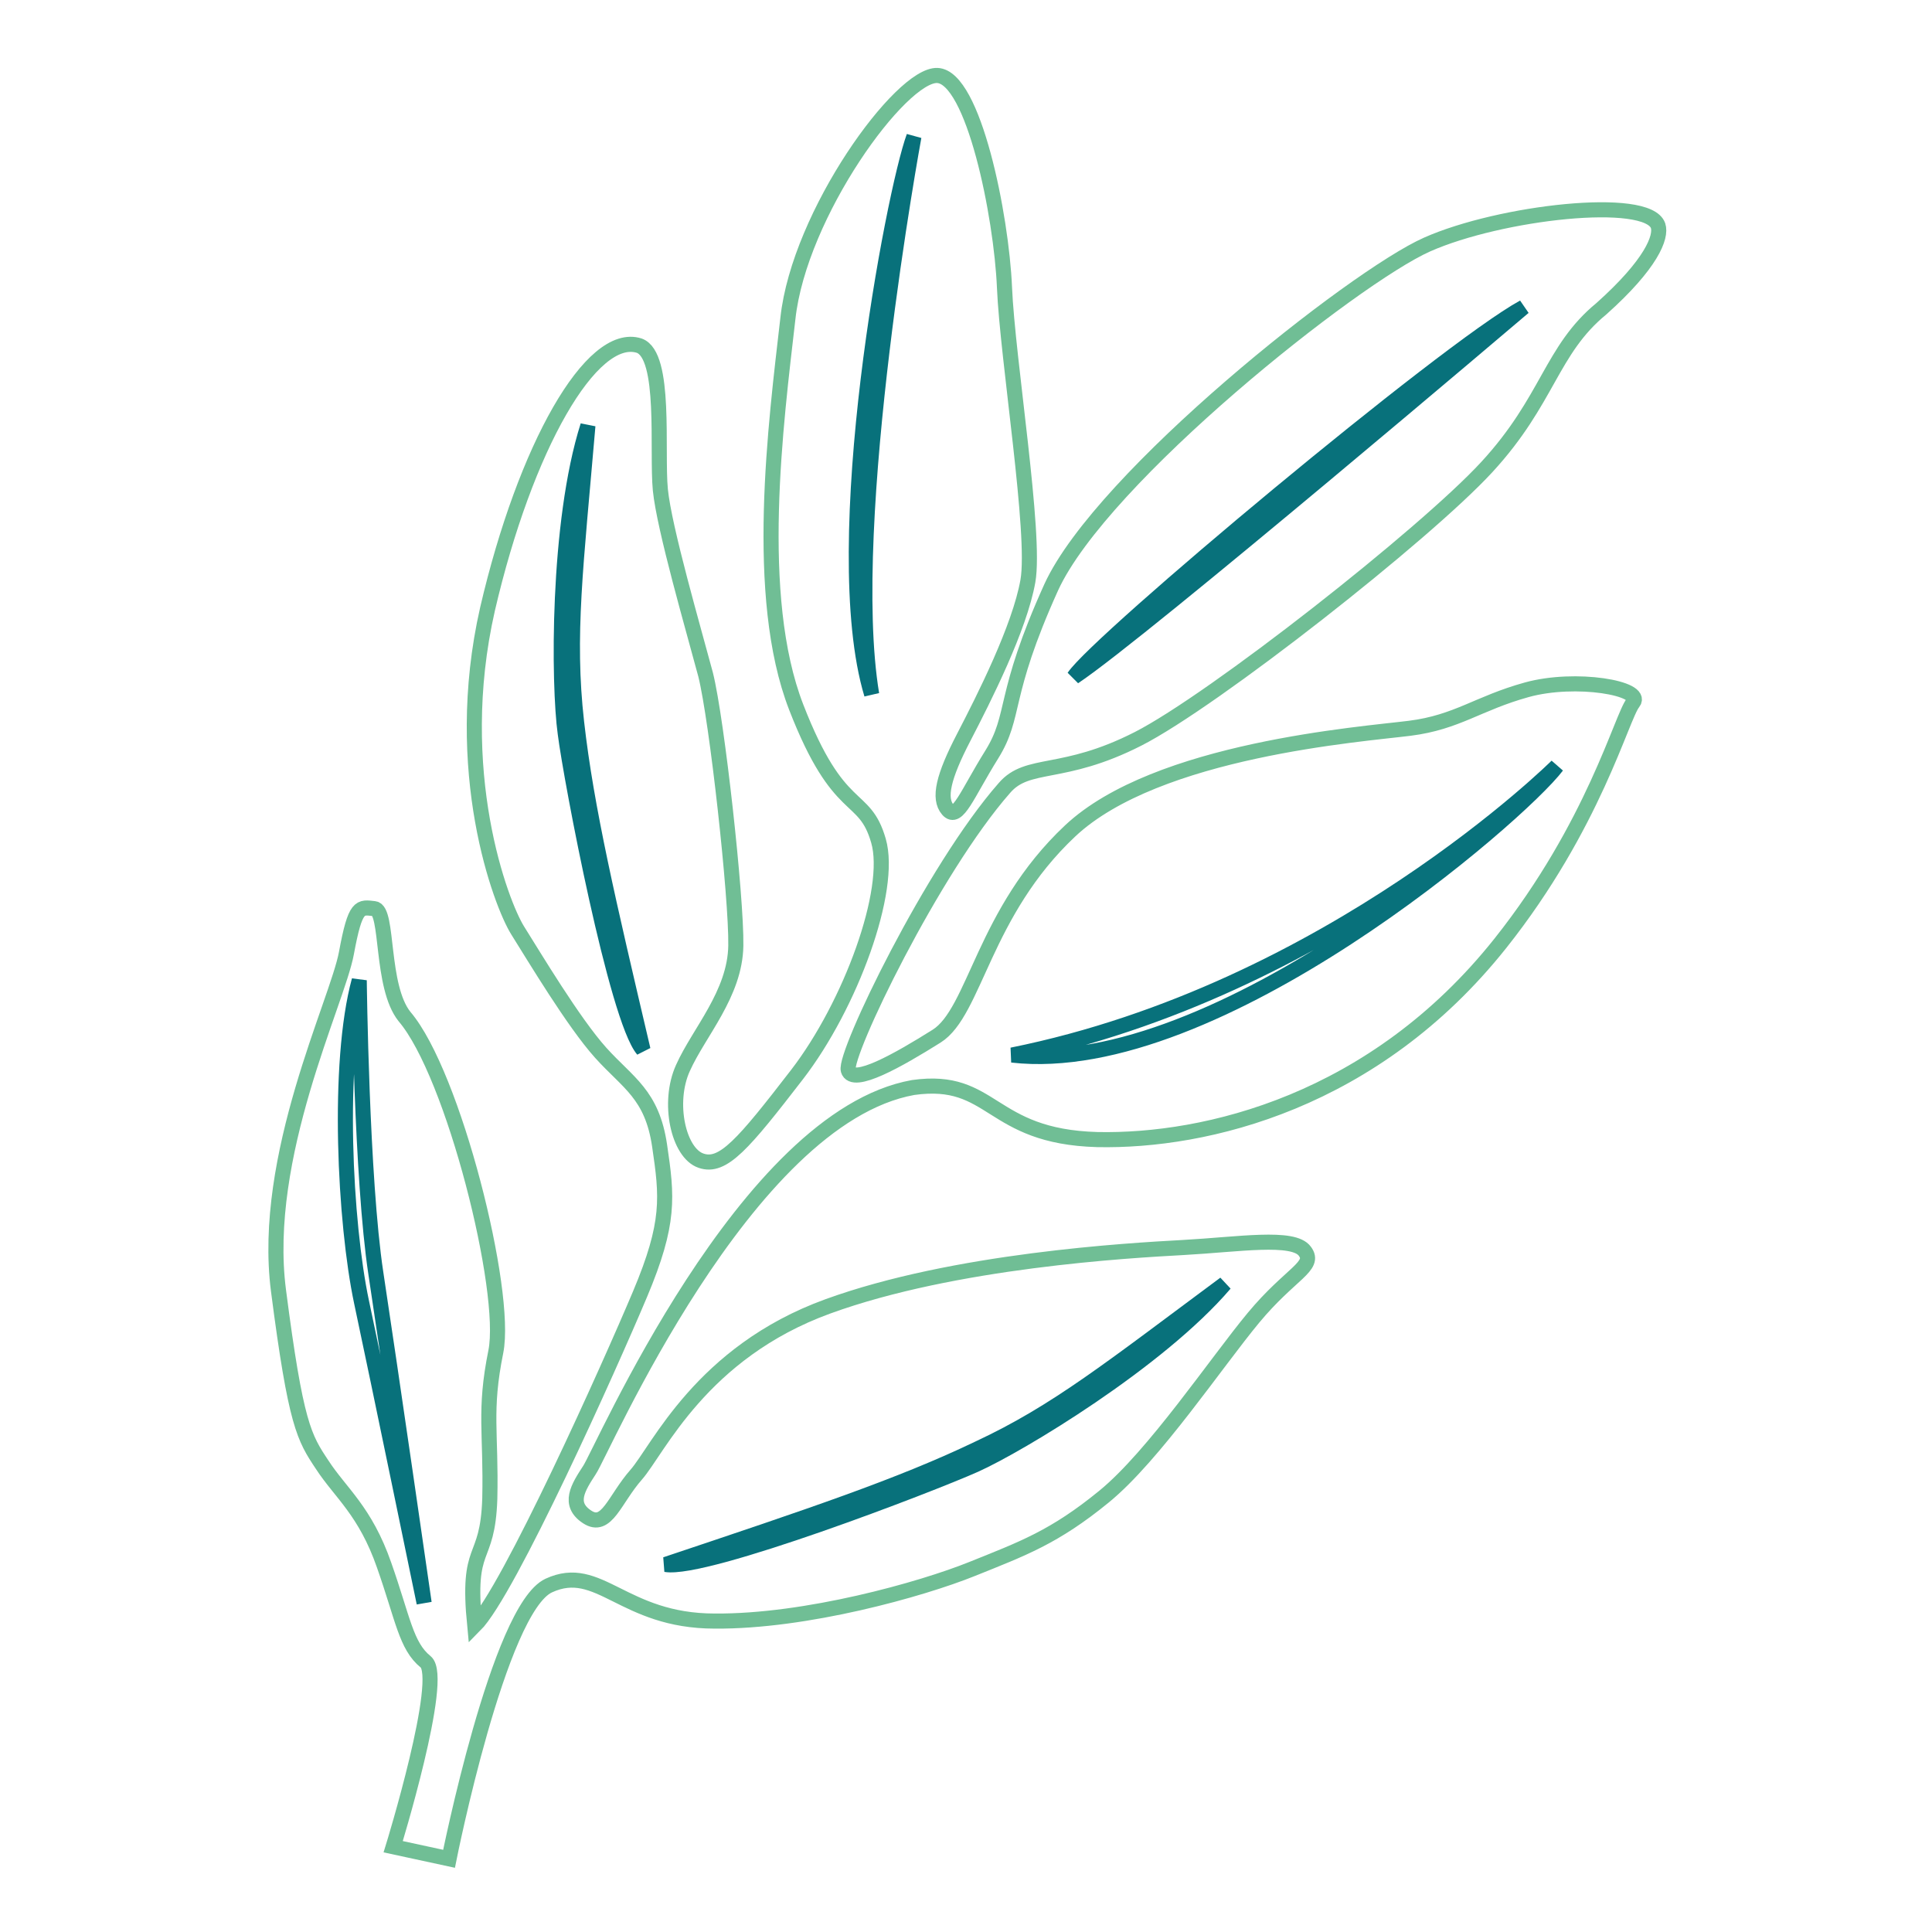 <?xml version="1.0" encoding="utf-8"?>
<!-- Svg Vector Icons : http://www.onlinewebfonts.com/icon -->
<!DOCTYPE svg PUBLIC "-//W3C//DTD SVG 1.1//EN" "http://www.w3.org/Graphics/SVG/1.1/DTD/svg11.dtd">
<svg version="1.1" xmlns="http://www.w3.org/2000/svg" xmlns:xlink="http://www.w3.org/1999/xlink" x="0px" y="0px" viewBox="0 0 256 256" enable-background="new 0 0 256 256" xml:space="preserve">
<g> <path stroke-width="2" fill-opacity="0" stroke="#70be95"  d="M219.7,29.9c-1.4-4-20.9-1.8-30.6,2.5c-9.7,4.3-43.1,30.8-49.8,45.4c-6.6,14.6-4.6,16.9-7.9,22.2 s-4.5,8.8-5.8,7.3c-1.3-1.5-0.6-4.4,2.1-9.6c2.7-5.2,7.4-14.5,8.5-20.7c1.1-6.2-2.7-29.4-3.1-38.9S129,10.2,124.2,10 c-4.8-0.2-18.3,18.3-19.8,32.2c-1.6,13.9-4.6,36.8,1.1,51.5c5.7,14.7,9,11.1,10.9,17.7c1.9,6.5-3.7,21.8-10.8,31 c-7.1,9.2-9.8,12.4-12.7,11.4c-3-1-4.5-7.7-2.4-12.3c2.1-4.7,6.9-9.8,7-16.2c0.1-6.4-2.5-29.9-4-35.9c-1.6-6-5.5-19.4-6-24.5 c-0.5-5.2,0.8-17.8-2.8-19.1c-6.3-2-15.1,13.4-20.1,34.9c-4.9,21.5,1.8,39.1,4,42.6c2.2,3.5,7.4,12.2,11,16.2 c3.6,4,6.8,5.5,7.8,12.3c1,6.8,1.4,10.2-2.6,19.7c-4,9.5-17.4,39.4-21.9,43.9c-1.1-11.2,1.7-8,2-16.8c0.2-8.8-0.8-11.6,0.8-19.5 c1.6-8-5.6-36.8-12.1-44.4c-3.2-4-2.1-14.1-4-14.3c-1.9-0.2-2.5-0.6-3.7,5.9c-1.2,6.5-11.3,26.9-9,44.7c2.3,17.8,3.4,19.5,5.8,23.1 c2.4,3.7,5.7,6.1,8.2,13.3c2.5,7.1,2.9,10.7,5.5,12.8c2.6,2.1-4.3,24.5-4.3,24.5l7.4,1.6c0,0,6.6-33.1,13.2-36.2 c6.7-3.1,9.8,4.7,22,4.7c12.1,0.1,27.4-4.2,34.1-6.9c6.7-2.7,10.9-4.2,17.5-9.6c6.6-5.4,14.9-17.8,19.8-23.7 c4.9-5.9,8.3-6.8,6.8-8.8c-1.5-2.1-8.8-0.9-16.1-0.5s-30.3,1.7-47.1,7.8s-22.5,19-25.4,22.3c-2.9,3.3-3.9,7.3-6.5,5.6 c-2.6-1.7-1.2-3.9,0.3-6.2c1.6-2.3,20.6-46.7,42.9-50.7c10.7-1.5,10,6.5,24.4,6.9c14.4,0.3,36.7-5,53.4-26 c12.4-15.6,16.1-30.1,17.6-31.9c1.5-1.9-7.6-3.5-14.1-1.7c-6.5,1.8-9.2,4.3-15.5,5.1c-6.3,0.8-33.5,2.8-45,13.6 c-11.5,10.8-12.6,24-17.7,27.2s-11.1,6.6-11.7,4.5c-0.6-2.1,11.2-26.6,20.7-37.4c3.1-3.6,7.7-1.4,17.7-6.5s38-27.1,46.2-36 c8.2-8.9,8.5-15.5,15.2-21C218.8,35,220.2,31.4,219.7,29.9z"/> <path stroke-width="2" fill-opacity="0" stroke="#08717b"  d="M47.6,129.9c-3,11-1.9,32.2,0.3,42.6c2.2,10.3,8.3,39.9,8.3,39.9s-4.5-31.2-6.4-43.7 C47.9,156.2,47.6,129.9,47.6,129.9z M77.9,56.4c-4.1,12.9-3.9,34.4-3,40.8c0.8,6.3,6.8,37.8,10.3,41.9c-4.6-19.6-7.5-31.9-8.8-43.4 C75.1,84.2,76.3,75.1,77.9,56.4L77.9,56.4z M162.3,170.1c-8.8,10.3-27.3,21.4-33.1,24s-35.7,14.1-41,13.2 c19.1-6.4,31.1-10.4,41.5-15.4C140,187.1,147.2,181.3,162.3,170.1z M121.1,18.1c-2.7,7.3-11.6,54-5.6,73.9 C111.7,69.1,121.1,18.1,121.1,18.1z M201.9,40.7c-10.4,5.7-56.4,44.2-59.6,49C151.2,83.8,201.9,40.7,201.9,40.7z M206.3,101.5 c-4.9,6.5-45.1,41.4-72.2,38.3C176.3,131.3,206.3,101.5,206.3,101.5L206.3,101.5z"/></g>
</svg>